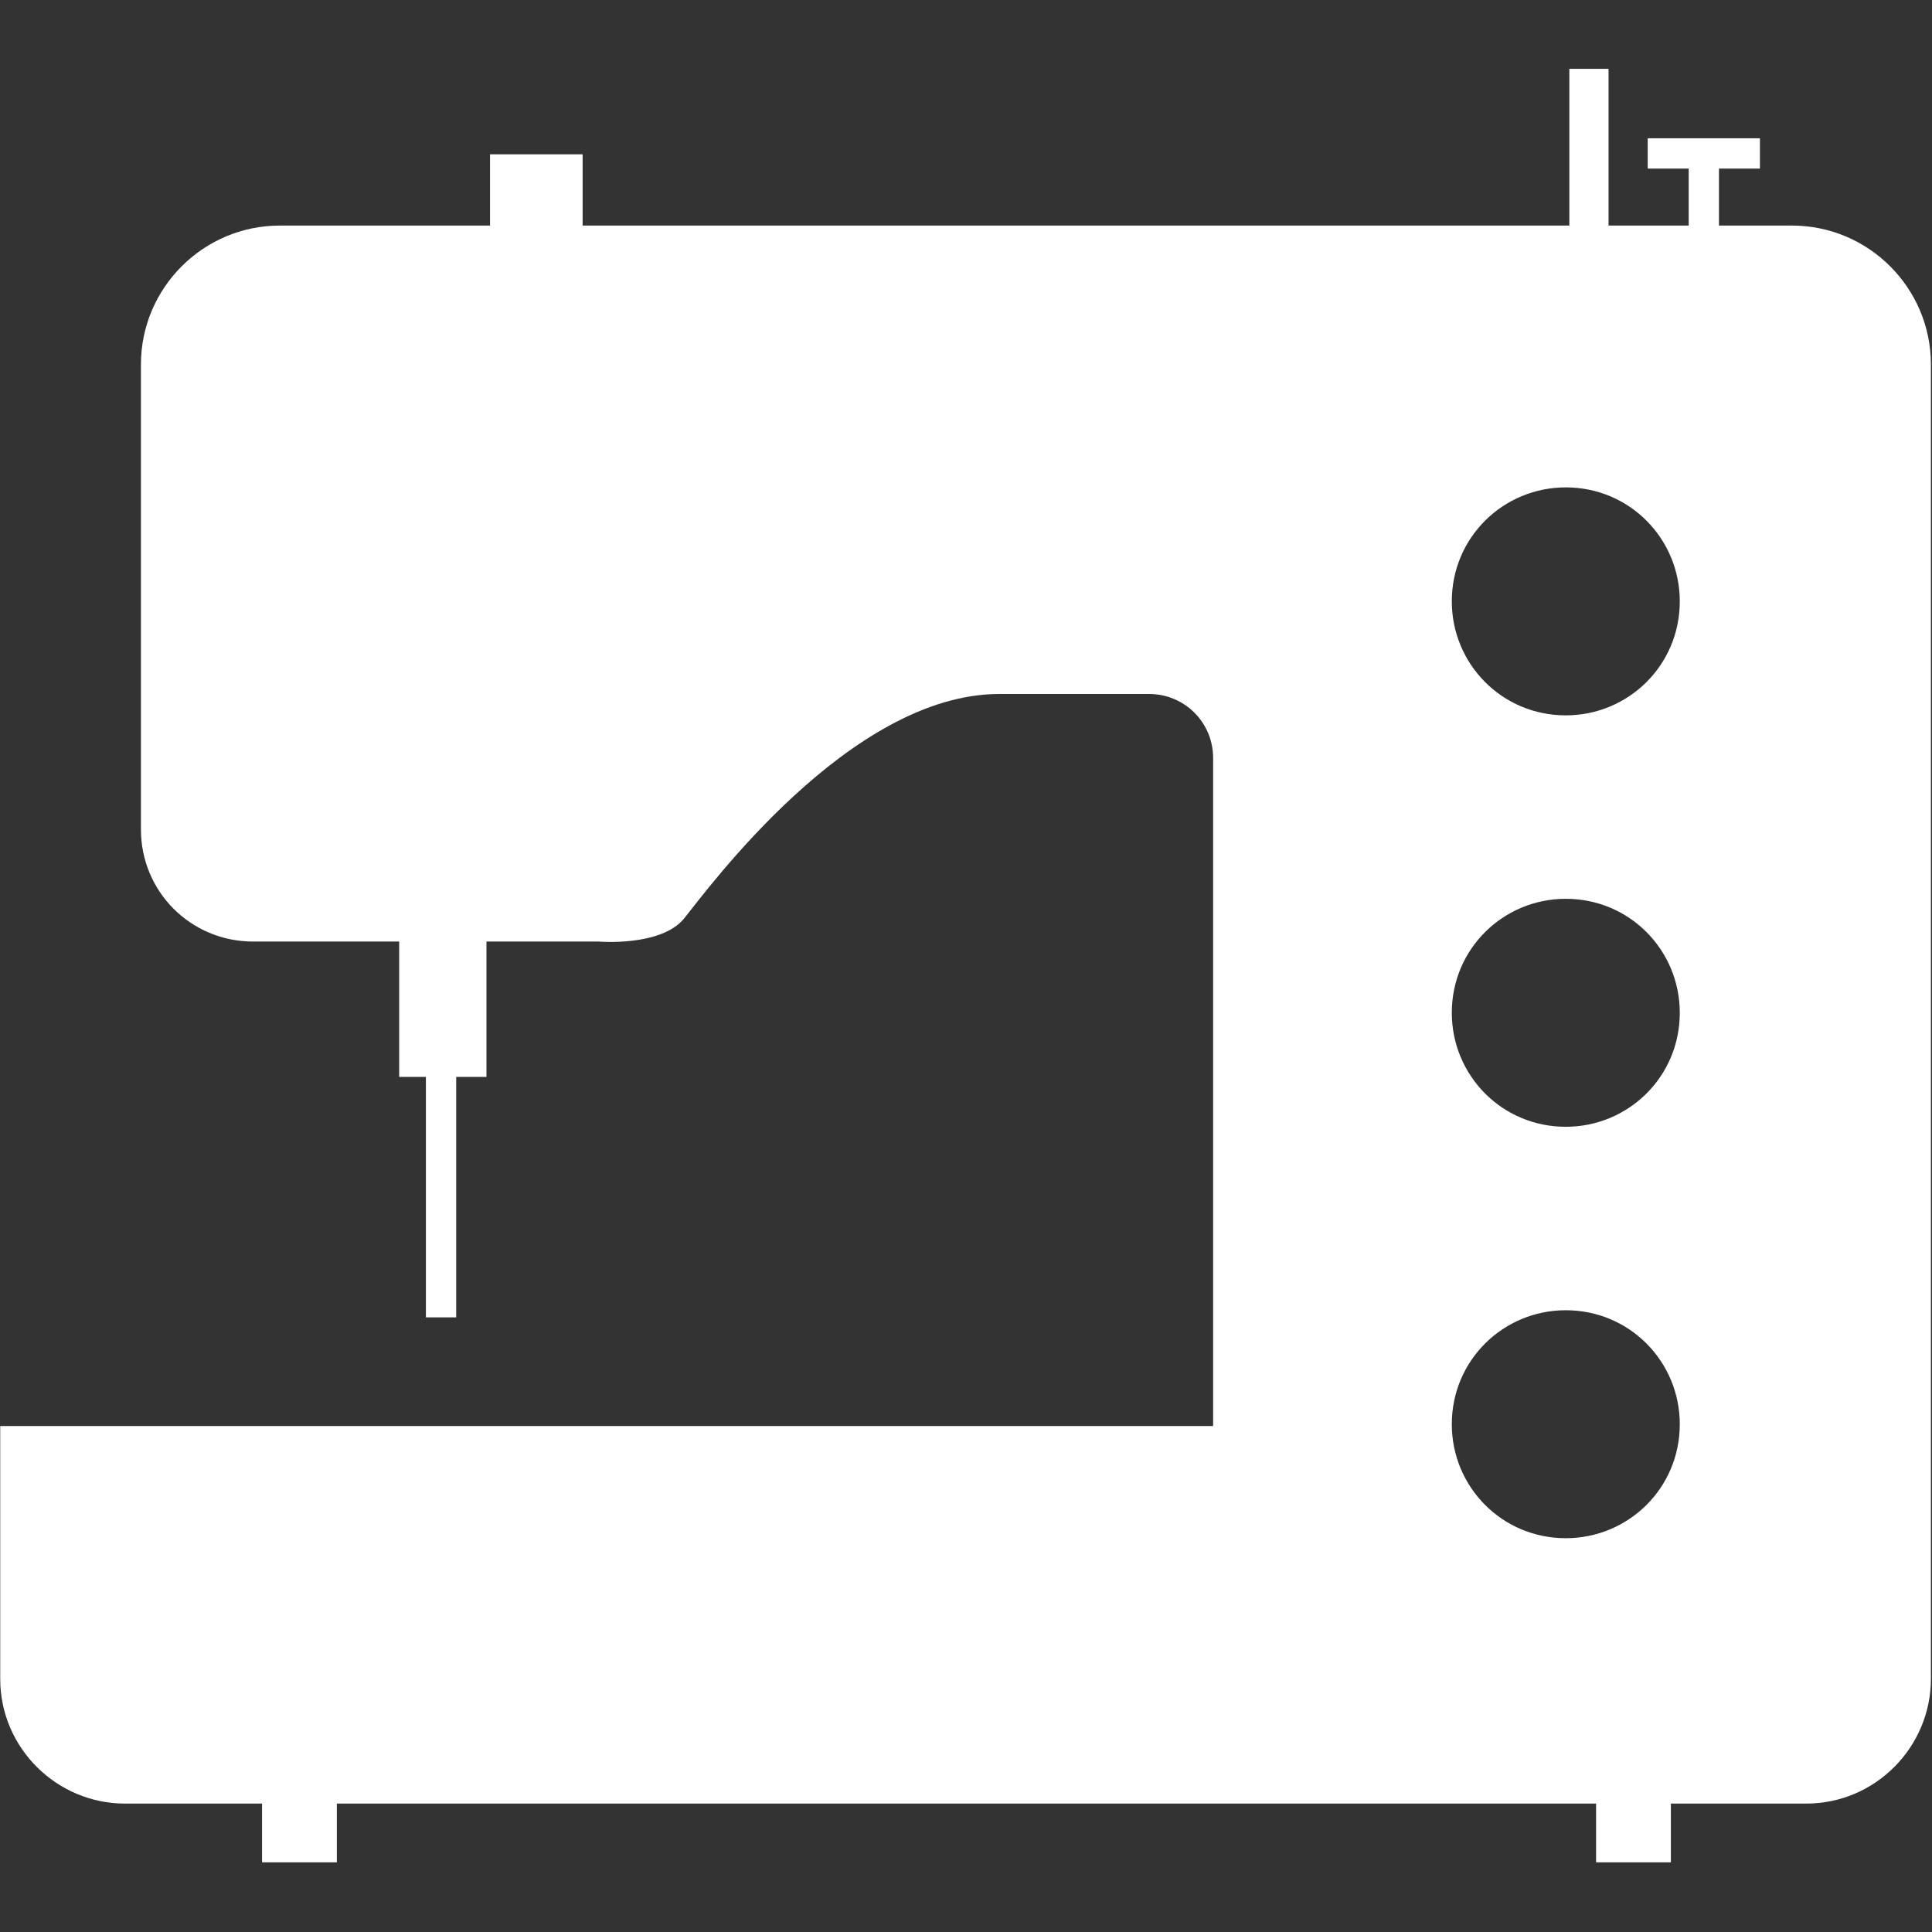 <?xml version="1.0" encoding="UTF-8"?> <svg xmlns="http://www.w3.org/2000/svg" xmlns:xlink="http://www.w3.org/1999/xlink" width="600" zoomAndPan="magnify" viewBox="0 0 450 450" height="600" preserveAspectRatio="xMidYMid meet" version="1.2"><rect x="0" y="0" width="450" height="450" fill="#333333" stroke="none"/><defs><clipPath id="ad1157c724"><path d="M 0 16.031 L 450 16.031 L 450 421 L 0 421 Z M 0 16.031 "></path></clipPath><clipPath id="d3f694a976"><path d="M 61 408 L 79 408 L 79 433.781 L 61 433.781 Z M 61 408 "></path></clipPath><clipPath id="13884142a3"><path d="M 371 408 L 390 408 L 390 433.781 L 371 433.781 Z M 371 408 "></path></clipPath></defs><g id="b36483958a"><g clip-rule="nonzero" clip-path="url(#ad1157c724)"><path style=" stroke:none;fill-rule:evenodd;fill:#ffffff;fill-opacity:1;" d="M 65.598 52.539 L 114.137 52.539 L 114.137 35.945 L 135.707 35.945 L 135.707 52.539 L 365.531 52.539 L 365.531 16.031 L 374.66 16.031 L 374.66 52.539 L 393.328 52.539 L 393.328 39.262 L 383.785 39.262 L 383.785 32.211 L 409.922 32.211 L 409.922 39.262 L 400.379 39.262 L 400.379 52.539 L 417.387 52.539 C 435.227 52.539 449.746 67.059 449.746 84.895 L 449.746 391.051 C 449.746 406.816 436.887 420.09 420.707 420.09 L 29.09 420.09 C 13.328 420.09 0.051 407.23 0.051 391.051 L 0.051 332.145 L 282.562 332.145 L 282.562 176.578 C 282.562 168.281 275.926 161.641 267.629 161.641 L 232.781 161.641 C 197.934 161.641 164.746 207.273 159.352 213.914 C 153.961 220.551 139.441 219.305 139.441 219.305 L 106.254 219.305 L 106.254 306.84 L 99.199 306.84 L 99.199 219.305 L 58.961 219.305 C 44.441 219.305 32.824 207.691 32.824 193.172 L 32.824 84.895 C 32.824 67.059 47.344 52.539 65.184 52.539 Z M 364.703 113.52 C 379.637 113.52 391.254 125.551 391.254 140.07 C 391.254 155.004 379.223 166.621 364.703 166.621 C 349.77 166.621 338.152 154.59 338.152 140.07 C 338.152 125.137 350.184 113.52 364.703 113.52 Z M 364.703 209.348 C 379.637 209.348 391.254 221.379 391.254 235.898 C 391.254 250.836 379.223 262.449 364.703 262.449 C 349.77 262.449 338.152 250.418 338.152 235.898 C 338.152 220.965 350.184 209.348 364.703 209.348 Z M 364.703 305.18 C 379.637 305.18 391.254 317.211 391.254 331.73 C 391.254 346.664 379.223 358.277 364.703 358.277 C 349.77 358.277 338.152 346.25 338.152 331.73 C 338.152 316.793 350.184 305.18 364.703 305.18 Z M 364.703 305.18 "></path></g><path style=" stroke:none;fill-rule:evenodd;fill:#ffffff;fill-opacity:1;" d="M 92.977 212.254 L 113.305 212.254 L 113.305 250.836 L 92.977 250.836 Z M 92.977 212.254 "></path><g clip-rule="nonzero" clip-path="url(#d3f694a976)"><path style=" stroke:none;fill-rule:evenodd;fill:#ffffff;fill-opacity:1;" d="M 61.035 408.062 L 78.457 408.062 L 78.457 433.781 L 61.035 433.781 Z M 61.035 408.062 "></path></g><g clip-rule="nonzero" clip-path="url(#13884142a3)"><path style=" stroke:none;fill-rule:evenodd;fill:#ffffff;fill-opacity:1;" d="M 371.754 408.062 L 389.18 408.062 L 389.18 433.781 L 371.754 433.781 Z M 371.754 408.062 "></path></g></g></svg> 